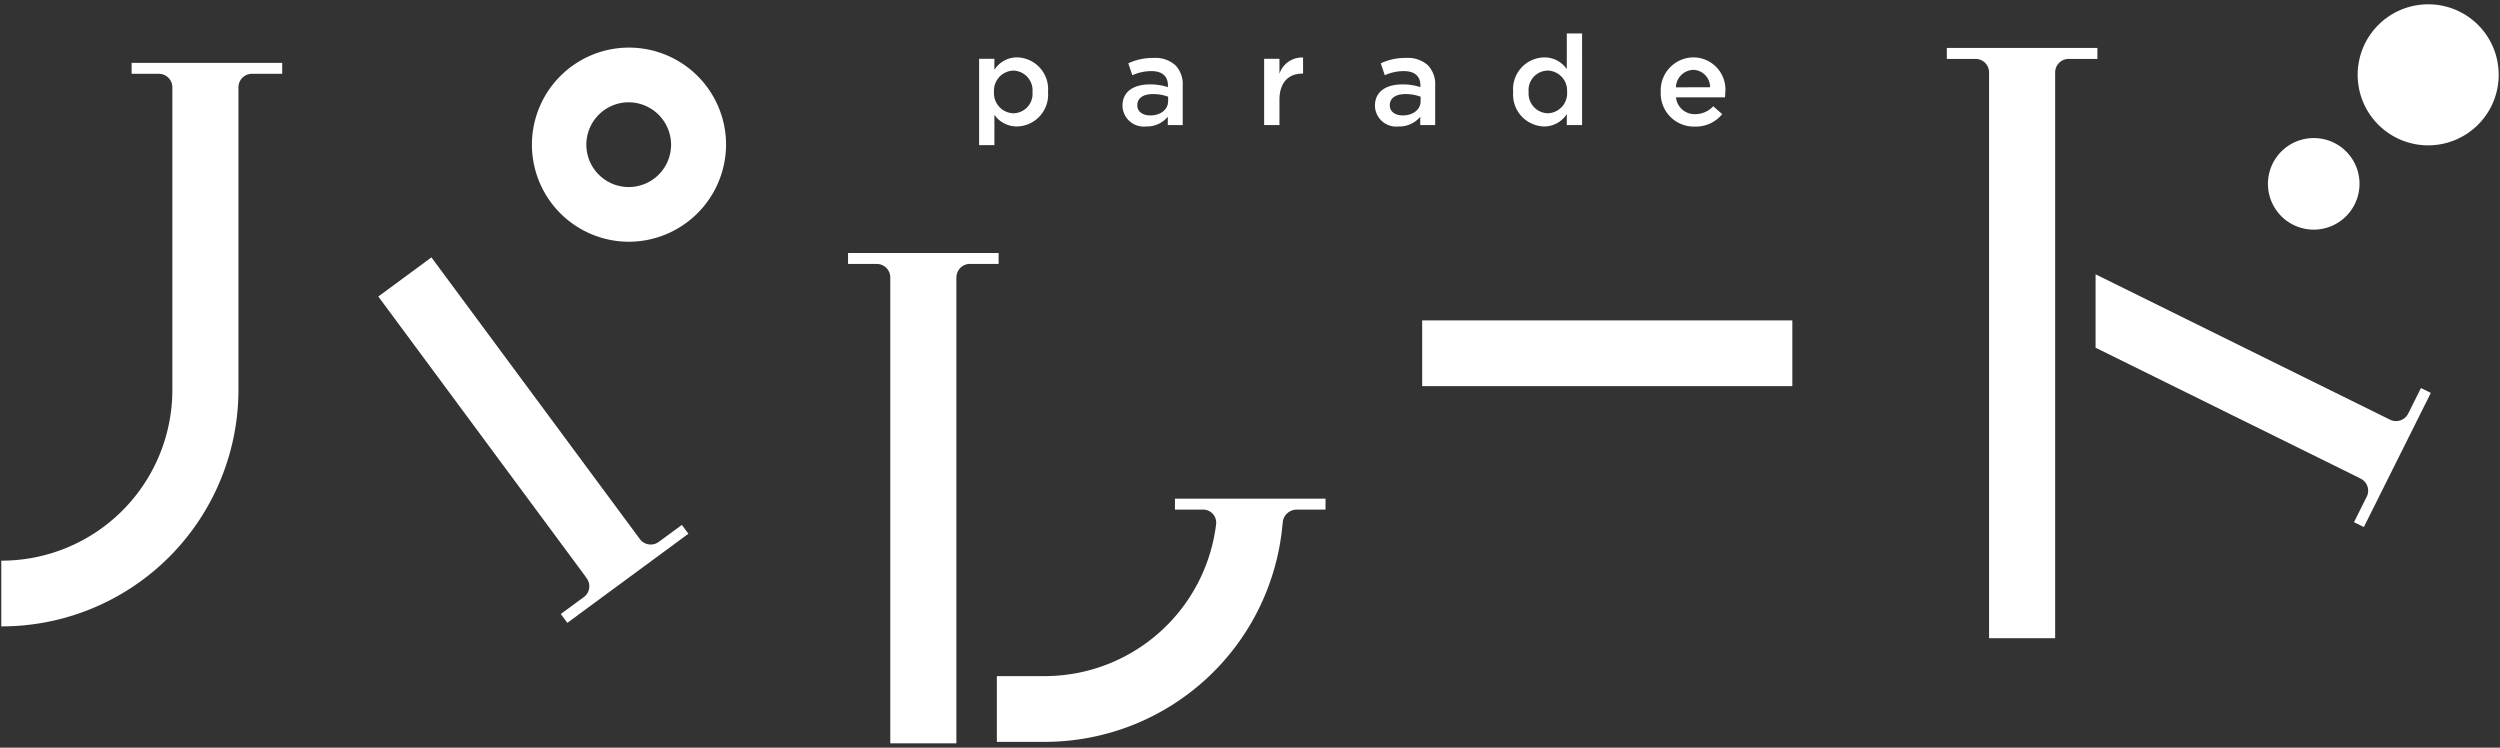 <svg xmlns="http://www.w3.org/2000/svg" xmlns:xlink="http://www.w3.org/1999/xlink" width="214" height="64" viewBox="0 0 214 64"><rect x="0" y="0" width="214" height="64" fill="#333333" stroke="none"/><defs><style>.a{fill:#fff;}.b{isolation:isolate;}.c{clip-path:url(#a);}</style><clipPath id="a"><rect class="a" width="214" height="64" transform="translate(0.412 -0.215)"/></clipPath></defs><g class="b" transform="translate(0.065 0.377)"><g class="c" transform="translate(-0.477 -0.162)"><path class="a" d="M43.114,19.474a8.309,8.309,0,1,1,8.354-8.308,8.34,8.34,0,0,1-8.354,8.308m0-11.936a3.627,3.627,0,1,0,3.648,3.628,3.641,3.641,0,0,0-3.648-3.628" transform="translate(11.095 1.004)"/><path class="a" d="M11.156,3.861V4.8h2.332a1.156,1.156,0,0,1,1.155,1.149V31.911A14.621,14.621,0,0,1,0,46.475V52.1a20.267,20.267,0,0,0,20.3-20.19V5.949A1.156,1.156,0,0,1,21.454,4.8h2.591V3.861Z" transform="translate(0.523 1.303)"/><path class="a" d="M156.615,12.726a3.919,3.919,0,1,1-3.919-3.9,3.908,3.908,0,0,1,3.919,3.9" transform="translate(45.771 2.778)"/><path class="a" d="M166.738,6A6.036,6.036,0,1,1,160.7,0a6.021,6.021,0,0,1,6.037,6" transform="translate(47.562 0.155)"/><path class="a" d="M127.7,2.878v.938h2.461a1.156,1.156,0,0,1,1.155,1.149V53.406h5.657V4.965a1.155,1.155,0,0,1,1.155-1.149h2.461V2.878Z" transform="translate(39.36 1.011)"/><path class="a" d="M64.18,3.622h1.308v.946A2.286,2.286,0,0,1,67.432,3.5,2.722,2.722,0,0,1,70.08,6.449V6.47a2.72,2.72,0,0,1-2.647,2.944,2.333,2.333,0,0,1-1.944-1v2.6H64.18ZM68.751,6.47V6.449a1.685,1.685,0,0,0-1.632-1.817,1.716,1.716,0,0,0-1.664,1.817V6.47a1.715,1.715,0,0,0,1.664,1.816A1.665,1.665,0,0,0,68.751,6.47" transform="translate(20.043 1.196)"/><path class="a" d="M73.592,7.653V7.632c0-1.226.961-1.828,2.355-1.828a4.785,4.785,0,0,1,1.535.236V5.9c0-.806-.5-1.235-1.416-1.235a4,4,0,0,0-1.631.354L74.089,4a4.9,4.9,0,0,1,2.151-.462,2.561,2.561,0,0,1,1.89.634,2.341,2.341,0,0,1,.617,1.751V9.286H77.47v-.71a2.32,2.32,0,0,1-1.858.828,1.819,1.819,0,0,1-2.02-1.751M77.5,7.244V6.858a3.657,3.657,0,0,0-1.3-.226c-.844,0-1.339.354-1.339.946V7.6c0,.549.485.86,1.112.86.865,0,1.523-.494,1.523-1.214" transform="translate(22.905 1.206)"/><path class="a" d="M82.889,3.62H84.2V4.9a2.023,2.023,0,0,1,2.021-1.387V4.889h-.076C85,4.889,84.2,5.629,84.2,7.134v2.16H82.889Z" transform="translate(25.733 1.198)"/><path class="a" d="M90.163,7.653V7.632c0-1.226.961-1.828,2.355-1.828a4.785,4.785,0,0,1,1.535.236V5.9c0-.806-.5-1.235-1.416-1.235a4,4,0,0,0-1.631.354L90.66,4a4.9,4.9,0,0,1,2.151-.462,2.561,2.561,0,0,1,1.89.634,2.341,2.341,0,0,1,.617,1.751V9.286H94.041v-.71a2.32,2.32,0,0,1-1.858.828,1.819,1.819,0,0,1-2.02-1.751m3.911-.409V6.858a3.657,3.657,0,0,0-1.3-.226c-.844,0-1.341.354-1.341.946V7.6c0,.549.486.86,1.114.86.865,0,1.523-.494,1.523-1.214" transform="translate(27.945 1.206)"/><path class="a" d="M99.235,6.94V6.919a2.716,2.716,0,0,1,2.647-2.946,2.336,2.336,0,0,1,1.944,1V1.921h1.308V9.766h-1.308V8.82a2.283,2.283,0,0,1-1.944,1.064A2.727,2.727,0,0,1,99.235,6.94m4.614,0V6.919A1.708,1.708,0,0,0,102.2,5.1a1.668,1.668,0,0,0-1.642,1.817V6.94A1.692,1.692,0,0,0,102.2,8.756a1.713,1.713,0,0,0,1.654-1.816" transform="translate(30.704 0.726)"/><path class="a" d="M108.922,6.481V6.459A2.822,2.822,0,0,1,111.709,3.5a2.749,2.749,0,0,1,2.733,3.052c0,.118-.01.236-.021.366h-4.193a1.59,1.59,0,0,0,1.642,1.44,2.076,2.076,0,0,0,1.545-.677l.767.677a2.889,2.889,0,0,1-2.333,1.064,2.838,2.838,0,0,1-2.928-2.944m4.224-.419A1.476,1.476,0,0,0,111.7,4.568a1.541,1.541,0,0,0-1.48,1.494Z" transform="translate(33.65 1.197)"/><rect class="a" width="31.685" height="5.627" transform="translate(122.151 27.211)"/><path class="a" d="M68.468,16.41H55.578v.938h2.461A1.155,1.155,0,0,1,59.194,18.5V58.385h5.657V18.615c0-.04.007-.077.007-.125a1.153,1.153,0,0,1,1.088-1.143h2.522Z" transform="translate(17.426 5.031)"/><path class="a" d="M80.59,32.621v.938h2.368A1.121,1.121,0,0,1,84.116,34.8a14.793,14.793,0,0,1-14.7,13.013h-4.07V53.44h4.07A20.44,20.44,0,0,0,89.8,34.8c0-.03.01-.054.013-.09a1.2,1.2,0,0,1,1.213-1.149H93.48v-.938Z" transform="translate(20.397 9.848)"/><path class="a" d="M50.728,39.6l-1.977,1.455h0a1.161,1.161,0,0,1-1.594-.215L29.294,16.7l-4.548,3.348L42.477,44.011a1.454,1.454,0,0,0,.108.163,1.145,1.145,0,0,1-.19,1.56l-2.028,1.493.561.755,10.361-7.626Z" transform="translate(8.049 5.118)"/><path class="a" d="M165.315,27.552l-1.094,2.192a1.163,1.163,0,0,1-1.549.519L137.464,17.817V24.1L160.052,35.25a1.143,1.143,0,0,0,.108.061,1.149,1.149,0,0,1,.546,1.476l-1.123,2.248.845.418L166.16,27.97Z" transform="translate(42.33 5.449)"/></g></g></svg>